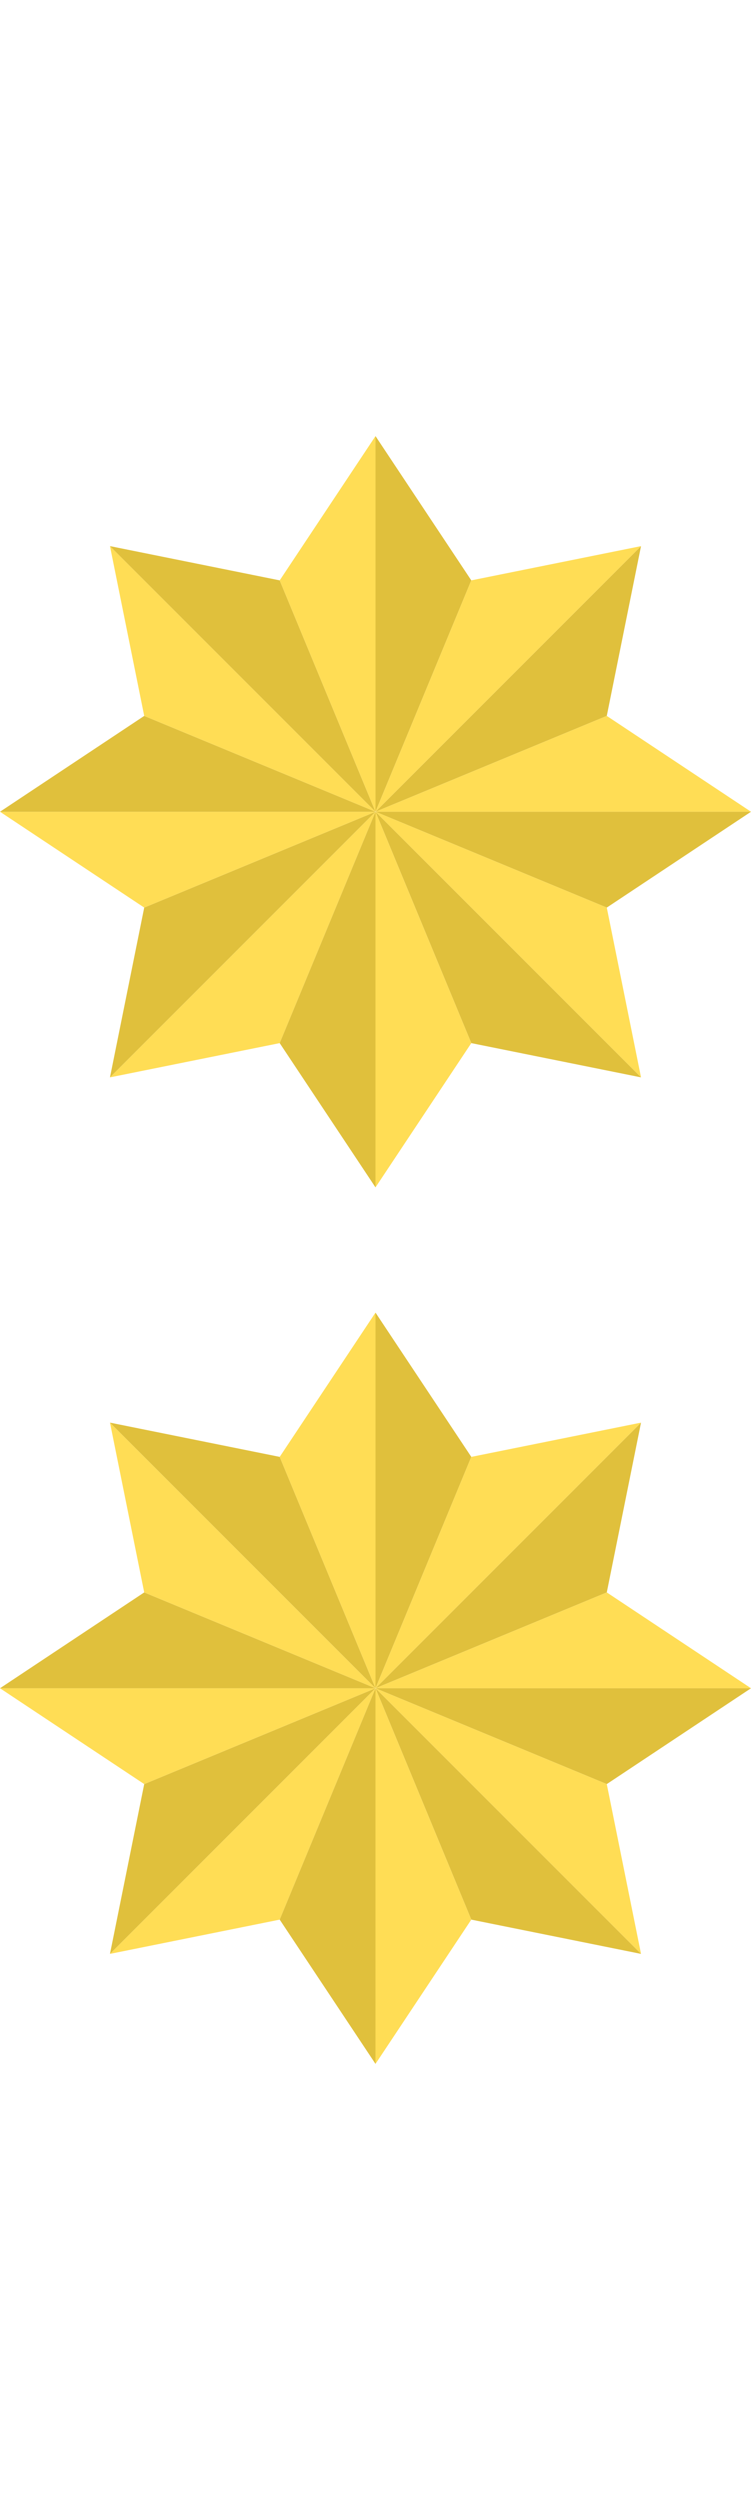 <?xml version="1.0" encoding="UTF-8" standalone="no"?>
<!-- Created with Inkscape (http://www.inkscape.org/) -->

<svg
   xmlns:dc="http://purl.org/dc/elements/1.1/"
   xmlns:cc="http://creativecommons.org/ns#"
   xmlns:rdf="http://www.w3.org/1999/02/22-rdf-syntax-ns#"
   xmlns:svg="http://www.w3.org/2000/svg"
   xmlns="http://www.w3.org/2000/svg"
   xmlns:sodipodi="http://sodipodi.sourceforge.net/DTD/sodipodi-0.dtd"
   xmlns:inkscape="http://www.inkscape.org/namespaces/inkscape"
   width="30"
   height="99.827"
   id="svg3469"
   version="1.1"
   inkscape:version="0.47 r22583"
   sodipodi:docname="04 Teniente Coronel.svg">
  <title
     id="title5547">TENIENTE CORONEL ET</title>
  <defs
     id="defs3471">
    <inkscape:perspective
       sodipodi:type="inkscape:persp3d"
       inkscape:vp_x="0 : 526.18109 : 1"
       inkscape:vp_y="0 : 1000 : 0"
       inkscape:vp_z="744.09448 : 526.18109 : 1"
       inkscape:persp3d-origin="372.04724 : 350.78739 : 1"
       id="perspective3477" />
    <inkscape:perspective
       id="perspective3448"
       inkscape:persp3d-origin="0.5 : 0.33333333 : 1"
       inkscape:vp_z="1 : 0.5 : 1"
       inkscape:vp_y="0 : 1000 : 0"
       inkscape:vp_x="0 : 0.5 : 1"
       sodipodi:type="inkscape:persp3d" />
    <inkscape:perspective
       id="perspective3540"
       inkscape:persp3d-origin="0.5 : 0.33333333 : 1"
       inkscape:vp_z="1 : 0.5 : 1"
       inkscape:vp_y="0 : 1000 : 0"
       inkscape:vp_x="0 : 0.5 : 1"
       sodipodi:type="inkscape:persp3d" />
    <inkscape:perspective
       id="perspective3562"
       inkscape:persp3d-origin="0.5 : 0.33333333 : 1"
       inkscape:vp_z="1 : 0.5 : 1"
       inkscape:vp_y="0 : 1000 : 0"
       inkscape:vp_x="0 : 0.5 : 1"
       sodipodi:type="inkscape:persp3d" />
    <inkscape:perspective
       id="perspective4364"
       inkscape:persp3d-origin="0.5 : 0.33333333 : 1"
       inkscape:vp_z="1 : 0.5 : 1"
       inkscape:vp_y="0 : 1000 : 0"
       inkscape:vp_x="0 : 0.5 : 1"
       sodipodi:type="inkscape:persp3d" />
    <inkscape:perspective
       id="perspective4386"
       inkscape:persp3d-origin="0.5 : 0.33333333 : 1"
       inkscape:vp_z="1 : 0.5 : 1"
       inkscape:vp_y="0 : 1000 : 0"
       inkscape:vp_x="0 : 0.5 : 1"
       sodipodi:type="inkscape:persp3d" />
    <inkscape:perspective
       id="perspective4408"
       inkscape:persp3d-origin="0.5 : 0.33333333 : 1"
       inkscape:vp_z="1 : 0.5 : 1"
       inkscape:vp_y="0 : 1000 : 0"
       inkscape:vp_x="0 : 0.5 : 1"
       sodipodi:type="inkscape:persp3d" />
    <inkscape:perspective
       id="perspective4433"
       inkscape:persp3d-origin="0.5 : 0.33333333 : 1"
       inkscape:vp_z="1 : 0.5 : 1"
       inkscape:vp_y="0 : 1000 : 0"
       inkscape:vp_x="0 : 0.5 : 1"
       sodipodi:type="inkscape:persp3d" />
    <inkscape:perspective
       id="perspective4460"
       inkscape:persp3d-origin="0.5 : 0.33333333 : 1"
       inkscape:vp_z="1 : 0.5 : 1"
       inkscape:vp_y="0 : 1000 : 0"
       inkscape:vp_x="0 : 0.5 : 1"
       sodipodi:type="inkscape:persp3d" />
    <inkscape:perspective
       id="perspective4485"
       inkscape:persp3d-origin="0.5 : 0.33333333 : 1"
       inkscape:vp_z="1 : 0.5 : 1"
       inkscape:vp_y="0 : 1000 : 0"
       inkscape:vp_x="0 : 0.5 : 1"
       sodipodi:type="inkscape:persp3d" />
    <inkscape:perspective
       id="perspective4521"
       inkscape:persp3d-origin="0.5 : 0.33333333 : 1"
       inkscape:vp_z="1 : 0.5 : 1"
       inkscape:vp_y="0 : 1000 : 0"
       inkscape:vp_x="0 : 0.5 : 1"
       sodipodi:type="inkscape:persp3d" />
    <inkscape:perspective
       id="perspective4546"
       inkscape:persp3d-origin="0.5 : 0.33333333 : 1"
       inkscape:vp_z="1 : 0.5 : 1"
       inkscape:vp_y="0 : 1000 : 0"
       inkscape:vp_x="0 : 0.5 : 1"
       sodipodi:type="inkscape:persp3d" />
    <inkscape:perspective
       id="perspective4571"
       inkscape:persp3d-origin="0.5 : 0.33333333 : 1"
       inkscape:vp_z="1 : 0.5 : 1"
       inkscape:vp_y="0 : 1000 : 0"
       inkscape:vp_x="0 : 0.5 : 1"
       sodipodi:type="inkscape:persp3d" />
    <inkscape:perspective
       id="perspective4615"
       inkscape:persp3d-origin="0.5 : 0.33333333 : 1"
       inkscape:vp_z="1 : 0.5 : 1"
       inkscape:vp_y="0 : 1000 : 0"
       inkscape:vp_x="0 : 0.5 : 1"
       sodipodi:type="inkscape:persp3d" />
    <inkscape:perspective
       id="perspective4615-3"
       inkscape:persp3d-origin="0.5 : 0.33333333 : 1"
       inkscape:vp_z="1 : 0.5 : 1"
       inkscape:vp_y="0 : 1000 : 0"
       inkscape:vp_x="0 : 0.5 : 1"
       sodipodi:type="inkscape:persp3d" />
    <inkscape:perspective
       id="perspective4731"
       inkscape:persp3d-origin="0.5 : 0.33333333 : 1"
       inkscape:vp_z="1 : 0.5 : 1"
       inkscape:vp_y="0 : 1000 : 0"
       inkscape:vp_x="0 : 0.5 : 1"
       sodipodi:type="inkscape:persp3d" />
    <inkscape:perspective
       id="perspective4731-0"
       inkscape:persp3d-origin="0.5 : 0.33333333 : 1"
       inkscape:vp_z="1 : 0.5 : 1"
       inkscape:vp_y="0 : 1000 : 0"
       inkscape:vp_x="0 : 0.5 : 1"
       sodipodi:type="inkscape:persp3d" />
    <inkscape:perspective
       id="perspective5595"
       inkscape:persp3d-origin="0.5 : 0.33333333 : 1"
       inkscape:vp_z="1 : 0.5 : 1"
       inkscape:vp_y="0 : 1000 : 0"
       inkscape:vp_x="0 : 0.5 : 1"
       sodipodi:type="inkscape:persp3d" />
  </defs>
  <sodipodi:namedview
     id="base"
     pagecolor="#ffffff"
     bordercolor="#666666"
     borderopacity="1.0"
     inkscape:pageopacity="0.0"
     inkscape:pageshadow="2"
     inkscape:zoom="3.8085747"
     inkscape:cx="9.3396734"
     inkscape:cy="47.113659"
     inkscape:document-units="mm"
     inkscape:current-layer="layer1"
     showgrid="true"
     units="mm"
     inkscape:snap-page="true"
     inkscape:snap-grids="false"
     inkscape:snap-to-guides="false"
     inkscape:snap-center="true"
     inkscape:object-nodes="true"
     showguides="true"
     inkscape:guide-bbox="true"
     inkscape:window-width="1280"
     inkscape:window-height="753"
     inkscape:window-x="-4"
     inkscape:window-y="-4"
     inkscape:window-maximized="1">
    <inkscape:grid
       type="xygrid"
       id="grid3528"
       empspacing="5"
       visible="true"
       enabled="false"
       snapvisiblegridlinesonly="true" />
  </sodipodi:namedview>
  <g
     inkscape:label="Capa 1"
     inkscape:groupmode="layer"
     id="layer1"
     transform="translate(-109.439,-262.597)">
    <g
       transform="translate(-20.561,0.149)"
       id="g5549">
      <g
         transform="translate(115,-477.5)"
         id="g4588-8">
        <path
           style="fill:#e0c03c;fill-opacity:1;stroke:none"
           d="m 30,807.362 10.607,-10.607 -1.368,6.78 -9.239,3.827 z"
           id="path4354-4-0-4-8-4-5-6" />
        <path
           style="fill:none;stroke:#000000;stroke-width:1px;stroke-linecap:butt;stroke-linejoin:miter;stroke-opacity:1"
           d="m 30,807.362 0,0"
           id="path3576-0"
           transform="translate(0,2.5390623e-6)" />
        <path
           style="fill:#ffdd55;fill-opacity:1;stroke:none"
           d="m 30,807.362 -10.607,10.607 6.78,-1.368 L 30,807.362 z"
           id="path4354-24"
           transform="translate(0,2.5390623e-6)" />
        <path
           style="fill:#e0c03c;fill-opacity:1;stroke:none"
           d="m 30,807.362 -10.607,10.607 1.368,-6.78 L 30,807.362 z"
           id="path4354-4-0-8" />
        <path
           style="fill:#ffdd55;fill-opacity:1;stroke:none"
           d="m 30,807.362 -15,0 5.761,3.827 9.239,-3.827 z"
           id="path4354-9-6" />
        <path
           style="fill:#e0c03c;fill-opacity:1;stroke:none"
           d="m 30,807.362 -15,0 5.761,-3.827 9.239,3.827 z"
           id="path4354-4-0-4-5" />
        <path
           style="fill:#ffdd55;fill-opacity:1;stroke:none"
           d="m 30,807.362 -10.607,-10.607 1.368,6.78 9.239,3.827 z"
           id="path4354-9-8-0" />
        <path
           style="fill:#e0c03c;fill-opacity:1;stroke:none"
           d="m 30,807.362 -10.607,-10.607 6.78,1.368 3.827,9.239 z"
           id="path4354-4-0-4-8-9" />
        <path
           style="fill:#ffdd55;fill-opacity:1;stroke:none"
           d="m 30,807.362 -1e-6,-15 -3.827,5.761 3.827,9.239 z"
           id="path4354-9-8-2-0" />
        <path
           style="fill:#e0c03c;fill-opacity:1;stroke:none"
           d="m 30,807.362 -1e-6,-15 3.827,5.761 -3.827,9.239 z"
           id="path4354-4-0-4-8-4-0" />
        <path
           style="fill:#ffdd55;fill-opacity:1;stroke:none"
           d="m 30,807.362 10.607,-10.607 -6.78,1.368 -3.827,9.239 z"
           id="path4354-9-8-2-5-6" />
        <path
           style="fill:#ffdd55;fill-opacity:1;stroke:none"
           d="m 30,807.362 15,0 -5.761,-3.827 -9.239,3.827 z"
           id="path4354-9-8-2-5-1-13" />
        <path
           style="fill:#e0c03c;fill-opacity:1;stroke:none"
           d="m 30,807.362 15,0 -5.761,3.827 -9.239,-3.827 z"
           id="path4354-4-0-4-8-4-5-5-8" />
        <path
           style="fill:#ffdd55;fill-opacity:1;stroke:none"
           d="m 30,807.362 10.607,10.607 -1.368,-6.78 -9.239,-3.827 z"
           id="path4354-9-8-2-5-1-2-9" />
        <path
           style="fill:#e0c03c;fill-opacity:1;stroke:none"
           d="m 30,807.362 10.607,10.607 -6.78,-1.368 -3.827,-9.239 z"
           id="path4354-4-0-4-8-4-5-5-7-3" />
        <path
           style="fill:#ffdd55;fill-opacity:1;stroke:none"
           d="m 30,807.362 0,15 3.827,-5.761 -3.827,-9.239 z"
           id="path4354-9-8-2-5-1-2-6-4" />
        <path
           style="fill:#e0c03c;fill-opacity:1;stroke:none"
           d="m 30,807.362 0,15 -3.827,-5.761 3.827,-9.239 z"
           id="path4354-4-0-4-8-4-5-5-7-1-46" />
      </g>
      <g
         transform="translate(115,-512.5)"
         id="g4588-1-8">
        <path
           style="fill:#e0c03c;fill-opacity:1;stroke:none"
           d="m 30,807.362 10.607,-10.607 -1.368,6.78 -9.239,3.827 z"
           id="path4354-4-0-4-8-4-5-23-4" />
        <path
           style="fill:none;stroke:#000000;stroke-width:1px;stroke-linecap:butt;stroke-linejoin:miter;stroke-opacity:1"
           d="m 30,807.362 0,0"
           id="path3576-34-0"
           transform="translate(0,2.5390623e-6)" />
        <path
           style="fill:#ffdd55;fill-opacity:1;stroke:none"
           d="m 30,807.362 -10.607,10.607 6.78,-1.368 L 30,807.362 z"
           id="path4354-1-7"
           transform="translate(0,2.5390623e-6)" />
        <path
           style="fill:#e0c03c;fill-opacity:1;stroke:none"
           d="m 30,807.362 -10.607,10.607 1.368,-6.78 L 30,807.362 z"
           id="path4354-4-0-1-6" />
        <path
           style="fill:#ffdd55;fill-opacity:1;stroke:none"
           d="m 30,807.362 -15,0 5.761,3.827 9.239,-3.827 z"
           id="path4354-9-3-3" />
        <path
           style="fill:#e0c03c;fill-opacity:1;stroke:none"
           d="m 30,807.362 -15,0 5.761,-3.827 9.239,3.827 z"
           id="path4354-4-0-4-87-6" />
        <path
           style="fill:#ffdd55;fill-opacity:1;stroke:none"
           d="m 30,807.362 -10.607,-10.607 1.368,6.78 9.239,3.827 z"
           id="path4354-9-8-4-1" />
        <path
           style="fill:#e0c03c;fill-opacity:1;stroke:none"
           d="m 30,807.362 -10.607,-10.607 6.78,1.368 3.827,9.239 z"
           id="path4354-4-0-4-8-2-5" />
        <path
           style="fill:#ffdd55;fill-opacity:1;stroke:none"
           d="m 30,807.362 -1e-6,-15 -3.827,5.761 3.827,9.239 z"
           id="path4354-9-8-2-77-4" />
        <path
           style="fill:#e0c03c;fill-opacity:1;stroke:none"
           d="m 30,807.362 -1e-6,-15 3.827,5.761 -3.827,9.239 z"
           id="path4354-4-0-4-8-4-9-2" />
        <path
           style="fill:#ffdd55;fill-opacity:1;stroke:none"
           d="m 30,807.362 10.607,-10.607 -6.78,1.368 -3.827,9.239 z"
           id="path4354-9-8-2-5-3-0" />
        <path
           style="fill:#ffdd55;fill-opacity:1;stroke:none"
           d="m 30,807.362 15,0 -5.761,-3.827 -9.239,3.827 z"
           id="path4354-9-8-2-5-1-1-9" />
        <path
           style="fill:#e0c03c;fill-opacity:1;stroke:none"
           d="m 30,807.362 15,0 -5.761,3.827 -9.239,-3.827 z"
           id="path4354-4-0-4-8-4-5-5-9-7" />
        <path
           style="fill:#ffdd55;fill-opacity:1;stroke:none"
           d="m 30,807.362 10.607,10.607 -1.368,-6.78 -9.239,-3.827 z"
           id="path4354-9-8-2-5-1-2-8-3" />
        <path
           style="fill:#e0c03c;fill-opacity:1;stroke:none"
           d="m 30,807.362 10.607,10.607 -6.78,-1.368 -3.827,-9.239 z"
           id="path4354-4-0-4-8-4-5-5-7-6-7" />
        <path
           style="fill:#ffdd55;fill-opacity:1;stroke:none"
           d="m 30,807.362 0,15 3.827,-5.761 -3.827,-9.239 z"
           id="path4354-9-8-2-5-1-2-6-50-2" />
        <path
           style="fill:#e0c03c;fill-opacity:1;stroke:none"
           d="m 30,807.362 0,15 -3.827,-5.761 3.827,-9.239 z"
           id="path4354-4-0-4-8-4-5-5-7-1-2-6" />
      </g>
    </g>
  </g>
</svg>
